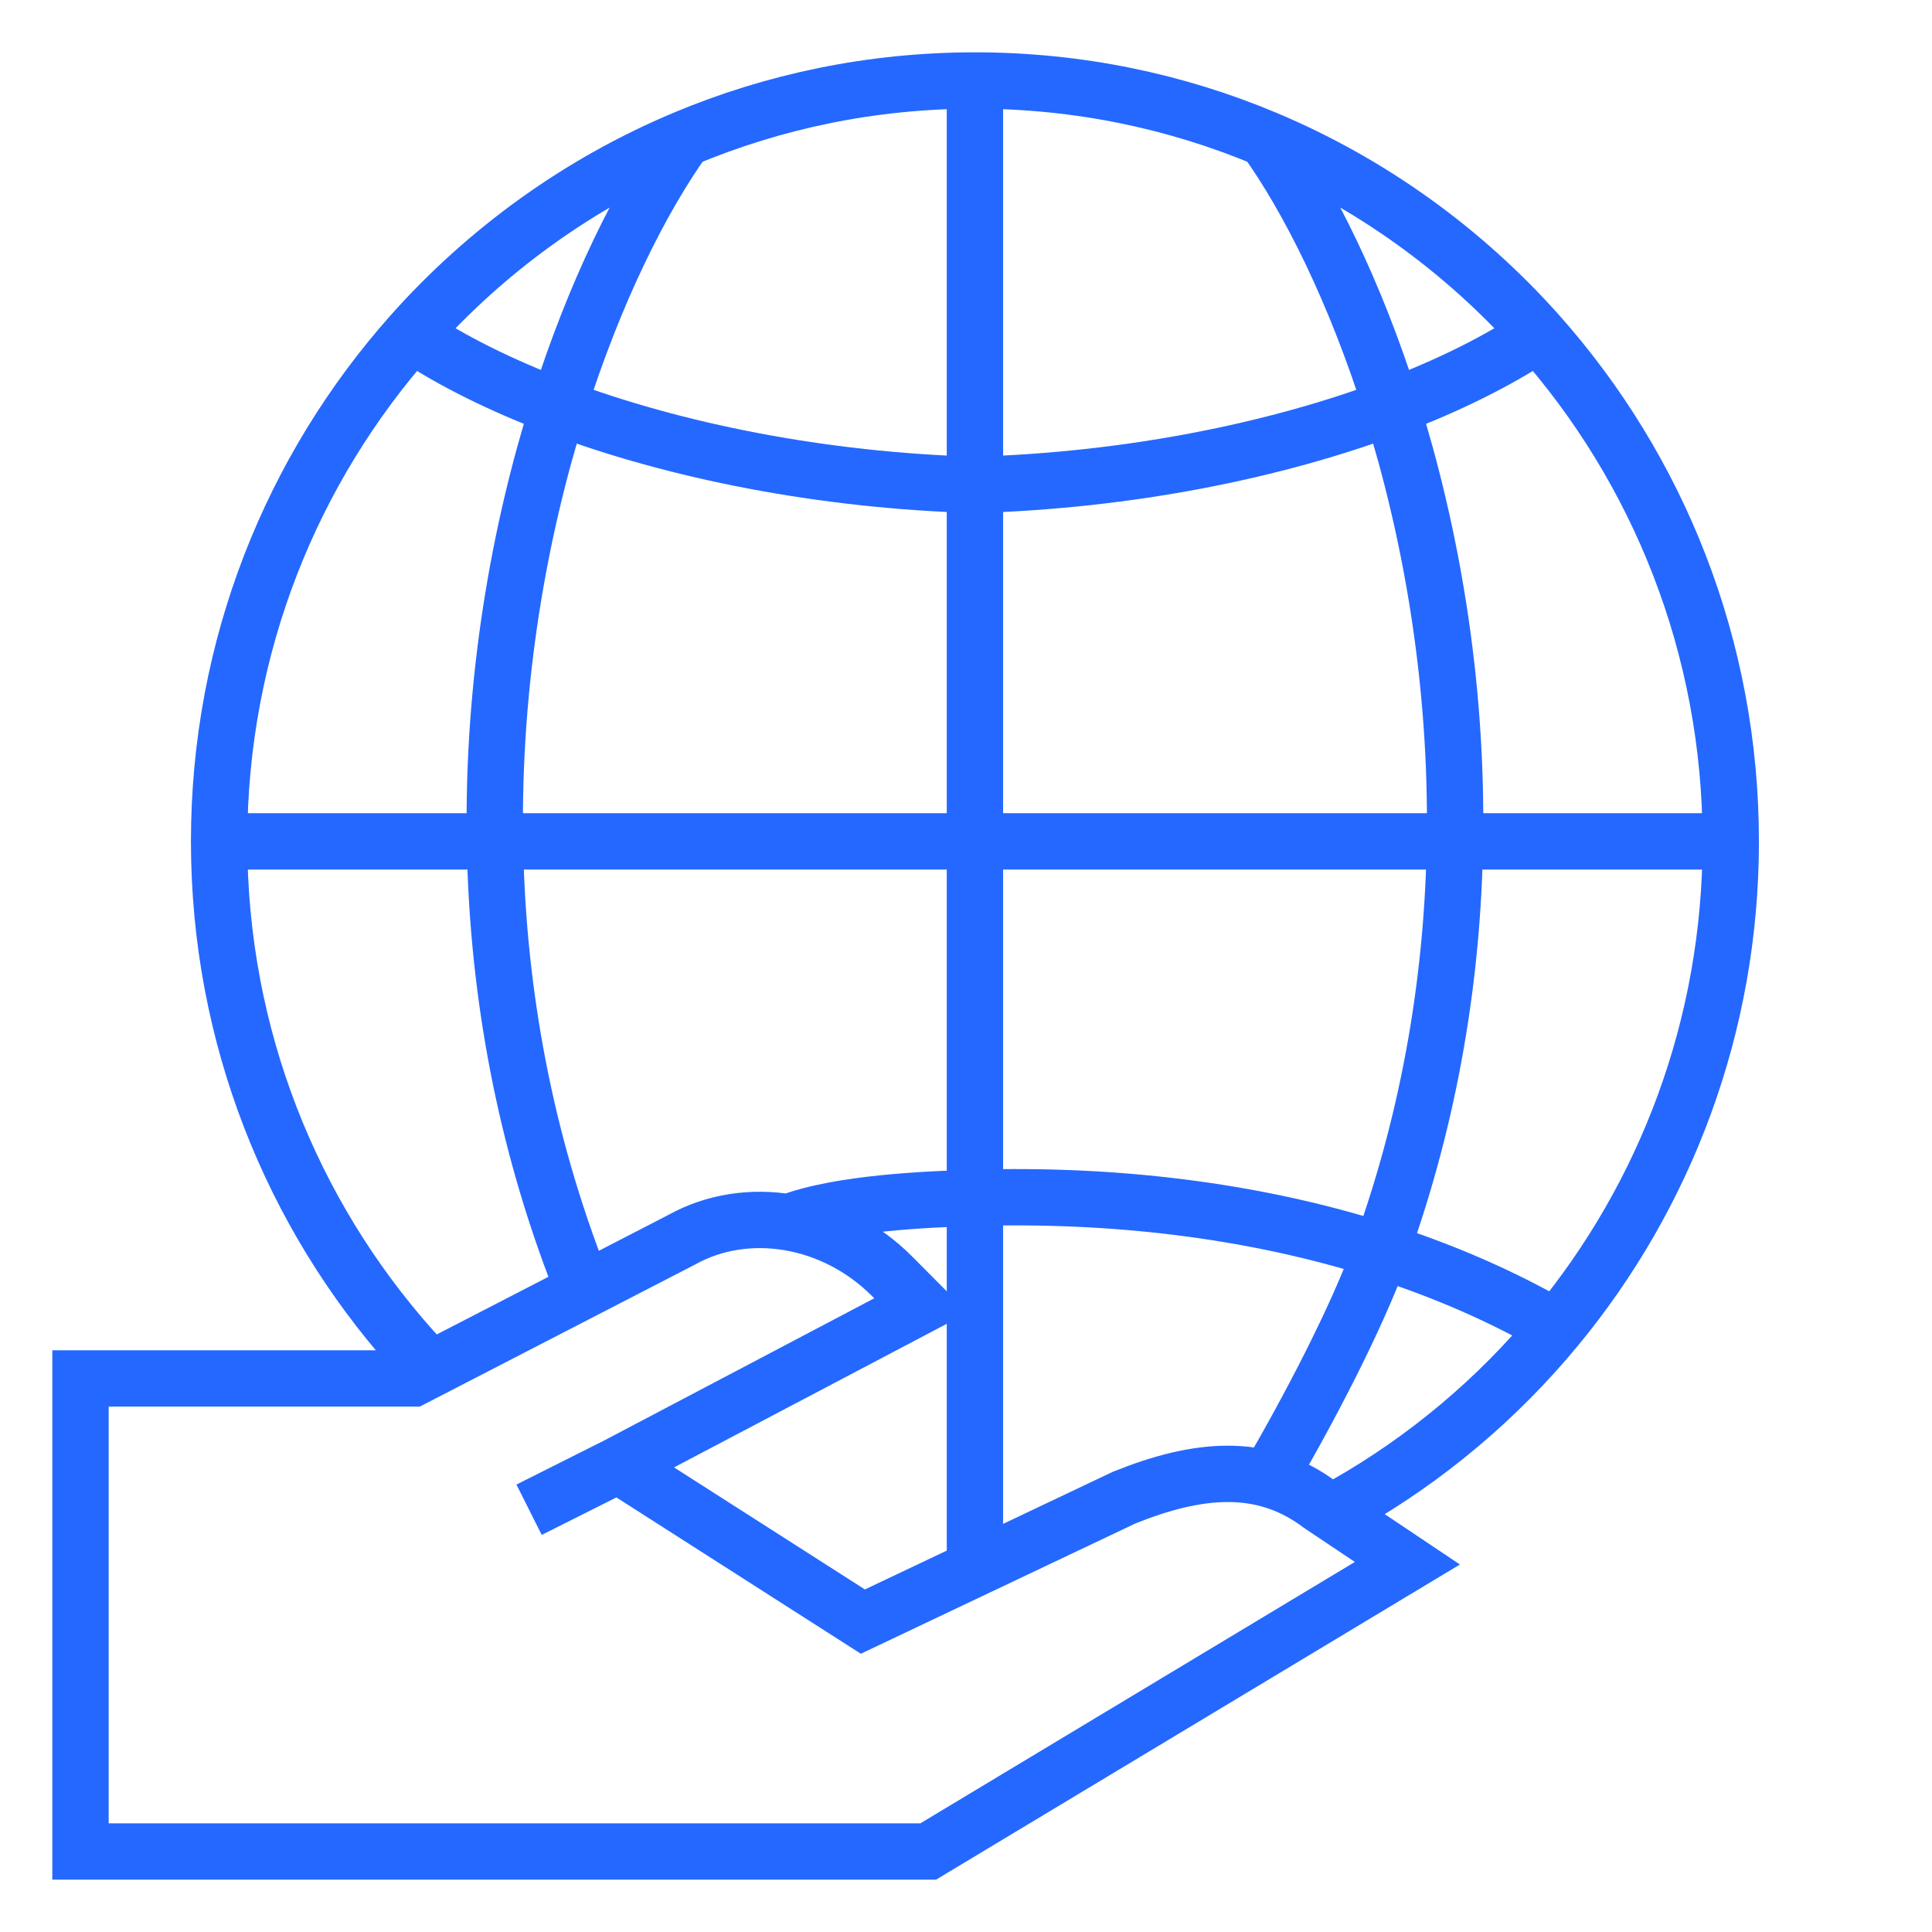 <svg style="color:#2468ff" class="IconBase_noPointerEvents__e0e5z" width="48" height="48" viewBox="0 0 48 48" fill="none" xmlns="http://www.w3.org/2000/svg" aria-hidden="true" aria-labelledby="svg-title" role="img"><title id="svg-title">impact</title><path d="M15.486 36.482L21.438 40.288L27.931 37.207C29.735 36.482 31.358 36.3 32.801 37.388L34.966 38.838L23.061 46H8.926H2V34.247H10.259L16.933 30.803C18.556 29.897 20.721 30.259 22.164 31.709L22.885 32.434L15.31 36.422L13.145 37.509M5.444 20.904H12.296M5.444 20.904C5.444 16.062 7.252 11.646 10.226 8.301M5.444 20.904C5.444 25.745 7.252 30.162 10.226 33.506C10.394 33.695 10.566 33.88 10.741 34.062M12.296 20.904H24.222M12.296 20.904C12.234 16.898 12.904 13.189 13.872 10.114M12.296 20.904C12.349 24.304 12.93 27.917 14.303 31.536C14.369 31.708 14.436 31.88 14.505 32.052M24.222 20.904H36.148M24.222 20.904V12.047M24.222 20.904V29.76M36.148 20.904H43M36.148 20.904C36.097 24.159 35.563 27.611 34.312 31.076M36.148 20.904C36.211 16.898 35.541 13.189 34.573 10.114M43 20.904C43 25.497 41.373 29.708 38.667 32.983M43 20.904C43 16.062 41.192 11.646 38.219 8.301M10.226 8.301C11.232 8.973 12.468 9.586 13.872 10.114M10.226 8.301C12.082 6.214 14.392 4.544 17 3.449M24.222 2C21.663 2 19.223 2.515 17 3.449M24.222 2V12.047M24.222 2C26.782 2 29.221 2.515 31.444 3.449M13.872 10.114C16.785 11.209 20.421 11.935 24.222 12.047M13.872 10.114C14.773 7.252 15.932 4.94 17 3.449M24.222 12.047C28.023 11.935 31.659 11.209 34.573 10.114M38.667 32.983C37.206 34.752 35.431 36.247 33.428 37.384M38.667 32.983C37.298 32.191 35.833 31.562 34.312 31.076M34.312 31.076C33.698 32.775 32.495 35.062 31.509 36.747M34.312 31.076C31.076 30.043 27.585 29.661 24.222 29.76M24.222 29.76V38.838M24.222 29.76C23.079 29.794 20.852 29.884 19.594 30.369M38.219 8.301C37.212 8.973 35.976 9.586 34.573 10.114M38.219 8.301C36.362 6.214 34.052 4.544 31.444 3.449M34.573 10.114C33.672 7.252 32.513 4.94 31.444 3.449" stroke="currentColor" stroke-width="1.4" stroke-miterlimit="10"></path></svg>